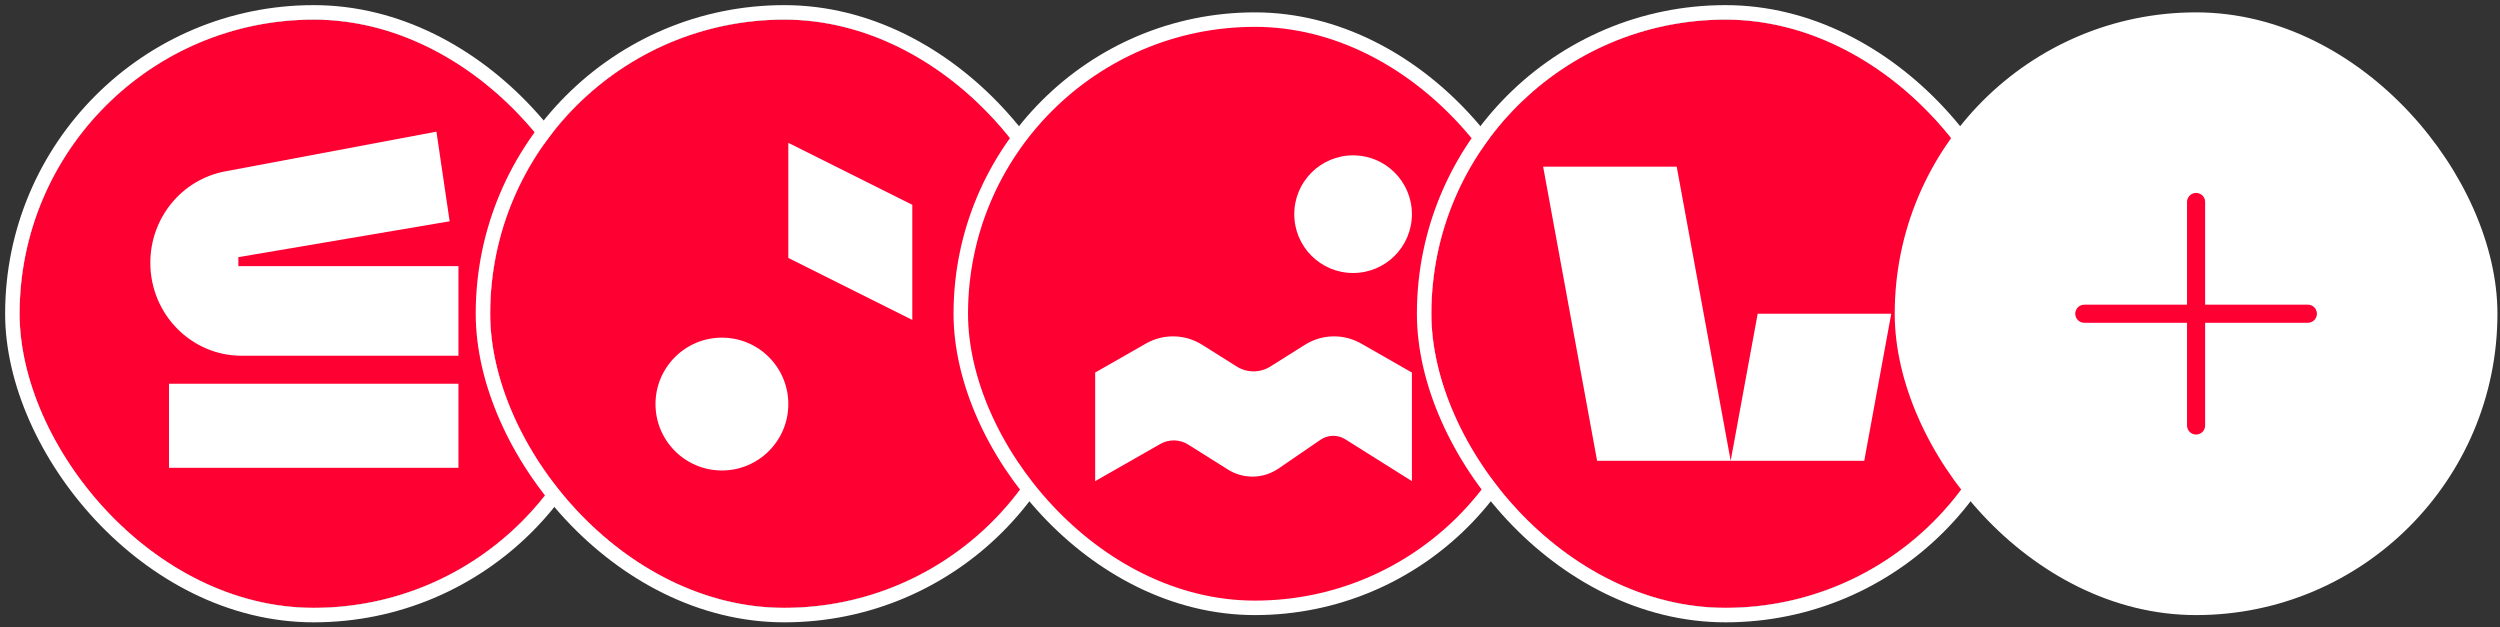 <?xml version="1.0" encoding="UTF-8"?> <svg xmlns="http://www.w3.org/2000/svg" width="255" height="64" viewBox="0 0 255 64" fill="none"><rect x="0" y="0" width="255" height="64" fill="#333333" stroke="none"/><g clip-path="url(#clip0_624_4642)"><rect x="2" y="2" width="60" height="60" rx="30" fill="white"></rect><path d="M2 32C2 48.569 15.431 62 32 62C48.569 62 62 48.569 62 32C62 15.431 48.569 2 32 2C15.431 2 2 15.431 2 32Z" fill="#FF0032"></path><path d="M46.762 39.143H17.238V47.714H46.762V39.143Z" fill="white"></path><path d="M24.313 27.143V26.229L45.864 22.572L44.517 13.429L22.952 17.484C18.535 18.316 15.333 22.233 15.333 26.805C15.333 32.039 19.504 36.286 24.645 36.286H46.762V27.143H24.313Z" fill="white"></path></g><rect x="1.262" y="1.262" width="61.477" height="61.477" rx="30.738" stroke="white" stroke-width="1.477"></rect><g clip-path="url(#clip1_624_4642)"><rect x="50" y="2" width="60" height="60" rx="30" fill="white"></rect><path d="M50 32C50 48.569 63.432 62 80 62C96.569 62 110 48.569 110 32C110 15.431 96.569 2 80 2C63.432 2 50 15.431 50 32Z" fill="#FF0032"></path><path d="M73.635 47.989C77.377 47.989 80.41 44.956 80.41 41.215C80.41 37.473 77.377 34.44 73.635 34.44C69.894 34.44 66.861 37.473 66.861 41.215C66.861 44.956 69.894 47.989 73.635 47.989Z" fill="white"></path><path d="M80.409 14.569V26.312L93.055 32.634V20.892L80.409 14.569Z" fill="white"></path></g><rect x="49.261" y="1.262" width="61.477" height="61.477" rx="30.738" stroke="white" stroke-width="1.477"></rect><g clip-path="url(#clip2_624_4642)"><rect x="98" y="2" width="60" height="60" rx="30" fill="#FF0032"></rect><g clip-path="url(#clip3_624_4642)"><mask id="mask0_624_4642" style="mask-type:luminance" maskUnits="userSpaceOnUse" x="97" y="2" width="61" height="60"><path d="M144.225 2H111.498C103.967 2 97.861 8.105 97.861 15.636V48.364C97.861 55.895 103.967 62 111.498 62H144.225C151.756 62 157.861 55.895 157.861 48.364V15.636C157.861 8.105 151.756 2 144.225 2Z" fill="white"></path></mask><g mask="url(#mask0_624_4642)"><mask id="mask1_624_4642" style="mask-type:alpha" maskUnits="userSpaceOnUse" x="97" y="2" width="61" height="60"><path d="M97.861 15.2C97.861 7.91 103.771 2 111.061 2H144.661C151.951 2 157.861 7.91 157.861 15.2V48.8C157.861 56.09 151.951 62 144.661 62H111.061C103.771 62 97.861 56.09 97.861 48.8V15.2Z" fill="#FF0032"></path></mask><g mask="url(#mask1_624_4642)"><path d="M157.861 2H97.861V62H157.861V2Z" fill="#FF0032"></path><path d="M144.015 21.846C144.015 25.16 141.329 27.846 138.015 27.846C134.701 27.846 132.015 25.16 132.015 21.846C132.015 18.532 134.701 15.846 138.015 15.846C141.329 15.846 144.015 18.532 144.015 21.846Z" fill="white"></path><path d="M129.583 37.382L133.104 35.166C133.96 34.627 134.947 34.331 135.958 34.31C136.97 34.289 137.968 34.544 138.846 35.046L144.015 38V49.077L137.221 44.808C136.84 44.568 136.397 44.445 135.947 44.454C135.496 44.463 135.059 44.604 134.687 44.859L130.409 47.789C129.652 48.309 128.76 48.596 127.842 48.614C126.924 48.632 126.021 48.38 125.244 47.891L121.192 45.343C120.767 45.077 120.277 44.931 119.776 44.921C119.274 44.912 118.779 45.038 118.344 45.288L111.707 49.077V38L116.876 35.046C117.754 34.544 118.753 34.289 119.764 34.31C120.775 34.331 121.762 34.627 122.618 35.166L126.14 37.382C126.655 37.706 127.252 37.879 127.861 37.879C128.47 37.879 129.067 37.706 129.583 37.382Z" fill="white"></path></g></g></g></g><rect x="98" y="2" width="60" height="60" rx="30" stroke="white" stroke-width="1.477"></rect><g clip-path="url(#clip4_624_4642)"><rect x="146" y="2" width="60" height="60" rx="30" fill="white"></rect><g clip-path="url(#clip5_624_4642)"><path d="M192.364 2H159.636C152.105 2 146 8.105 146 15.636V48.364C146 55.895 152.105 62 159.636 62H192.364C199.895 62 206 55.895 206 48.364V15.636C206 8.105 199.895 2 192.364 2Z" fill="#FF0032"></path><path d="M162.904 47H190.154L192.908 32H179.283L176.529 46.999L171.025 17H157.4L162.904 47Z" fill="white"></path></g></g><rect x="145.262" y="1.262" width="61.477" height="61.477" rx="30.738" stroke="white" stroke-width="1.477"></rect><rect x="194" y="2" width="60" height="60" rx="30" fill="white"></rect><rect x="194" y="2" width="60" height="60" rx="30" stroke="white" stroke-width="1.477"></rect><path d="M224 20.6V43.4M235.4 32L212.6 32" stroke="#FF0032" stroke-width="1.846" stroke-linecap="round" stroke-linejoin="round"></path><defs><clipPath id="clip0_624_4642"><rect x="2" y="2" width="60" height="60" rx="30" fill="white"></rect></clipPath><clipPath id="clip1_624_4642"><rect x="50" y="2" width="60" height="60" rx="30" fill="white"></rect></clipPath><clipPath id="clip2_624_4642"><rect x="98" y="2" width="60" height="60" rx="30" fill="white"></rect></clipPath><clipPath id="clip3_624_4642"><rect width="60" height="60" fill="white" transform="translate(97.861 2)"></rect></clipPath><clipPath id="clip4_624_4642"><rect x="146" y="2" width="60" height="60" rx="30" fill="white"></rect></clipPath><clipPath id="clip5_624_4642"><rect width="60" height="60" fill="white" transform="translate(146 2)"></rect></clipPath></defs></svg> 